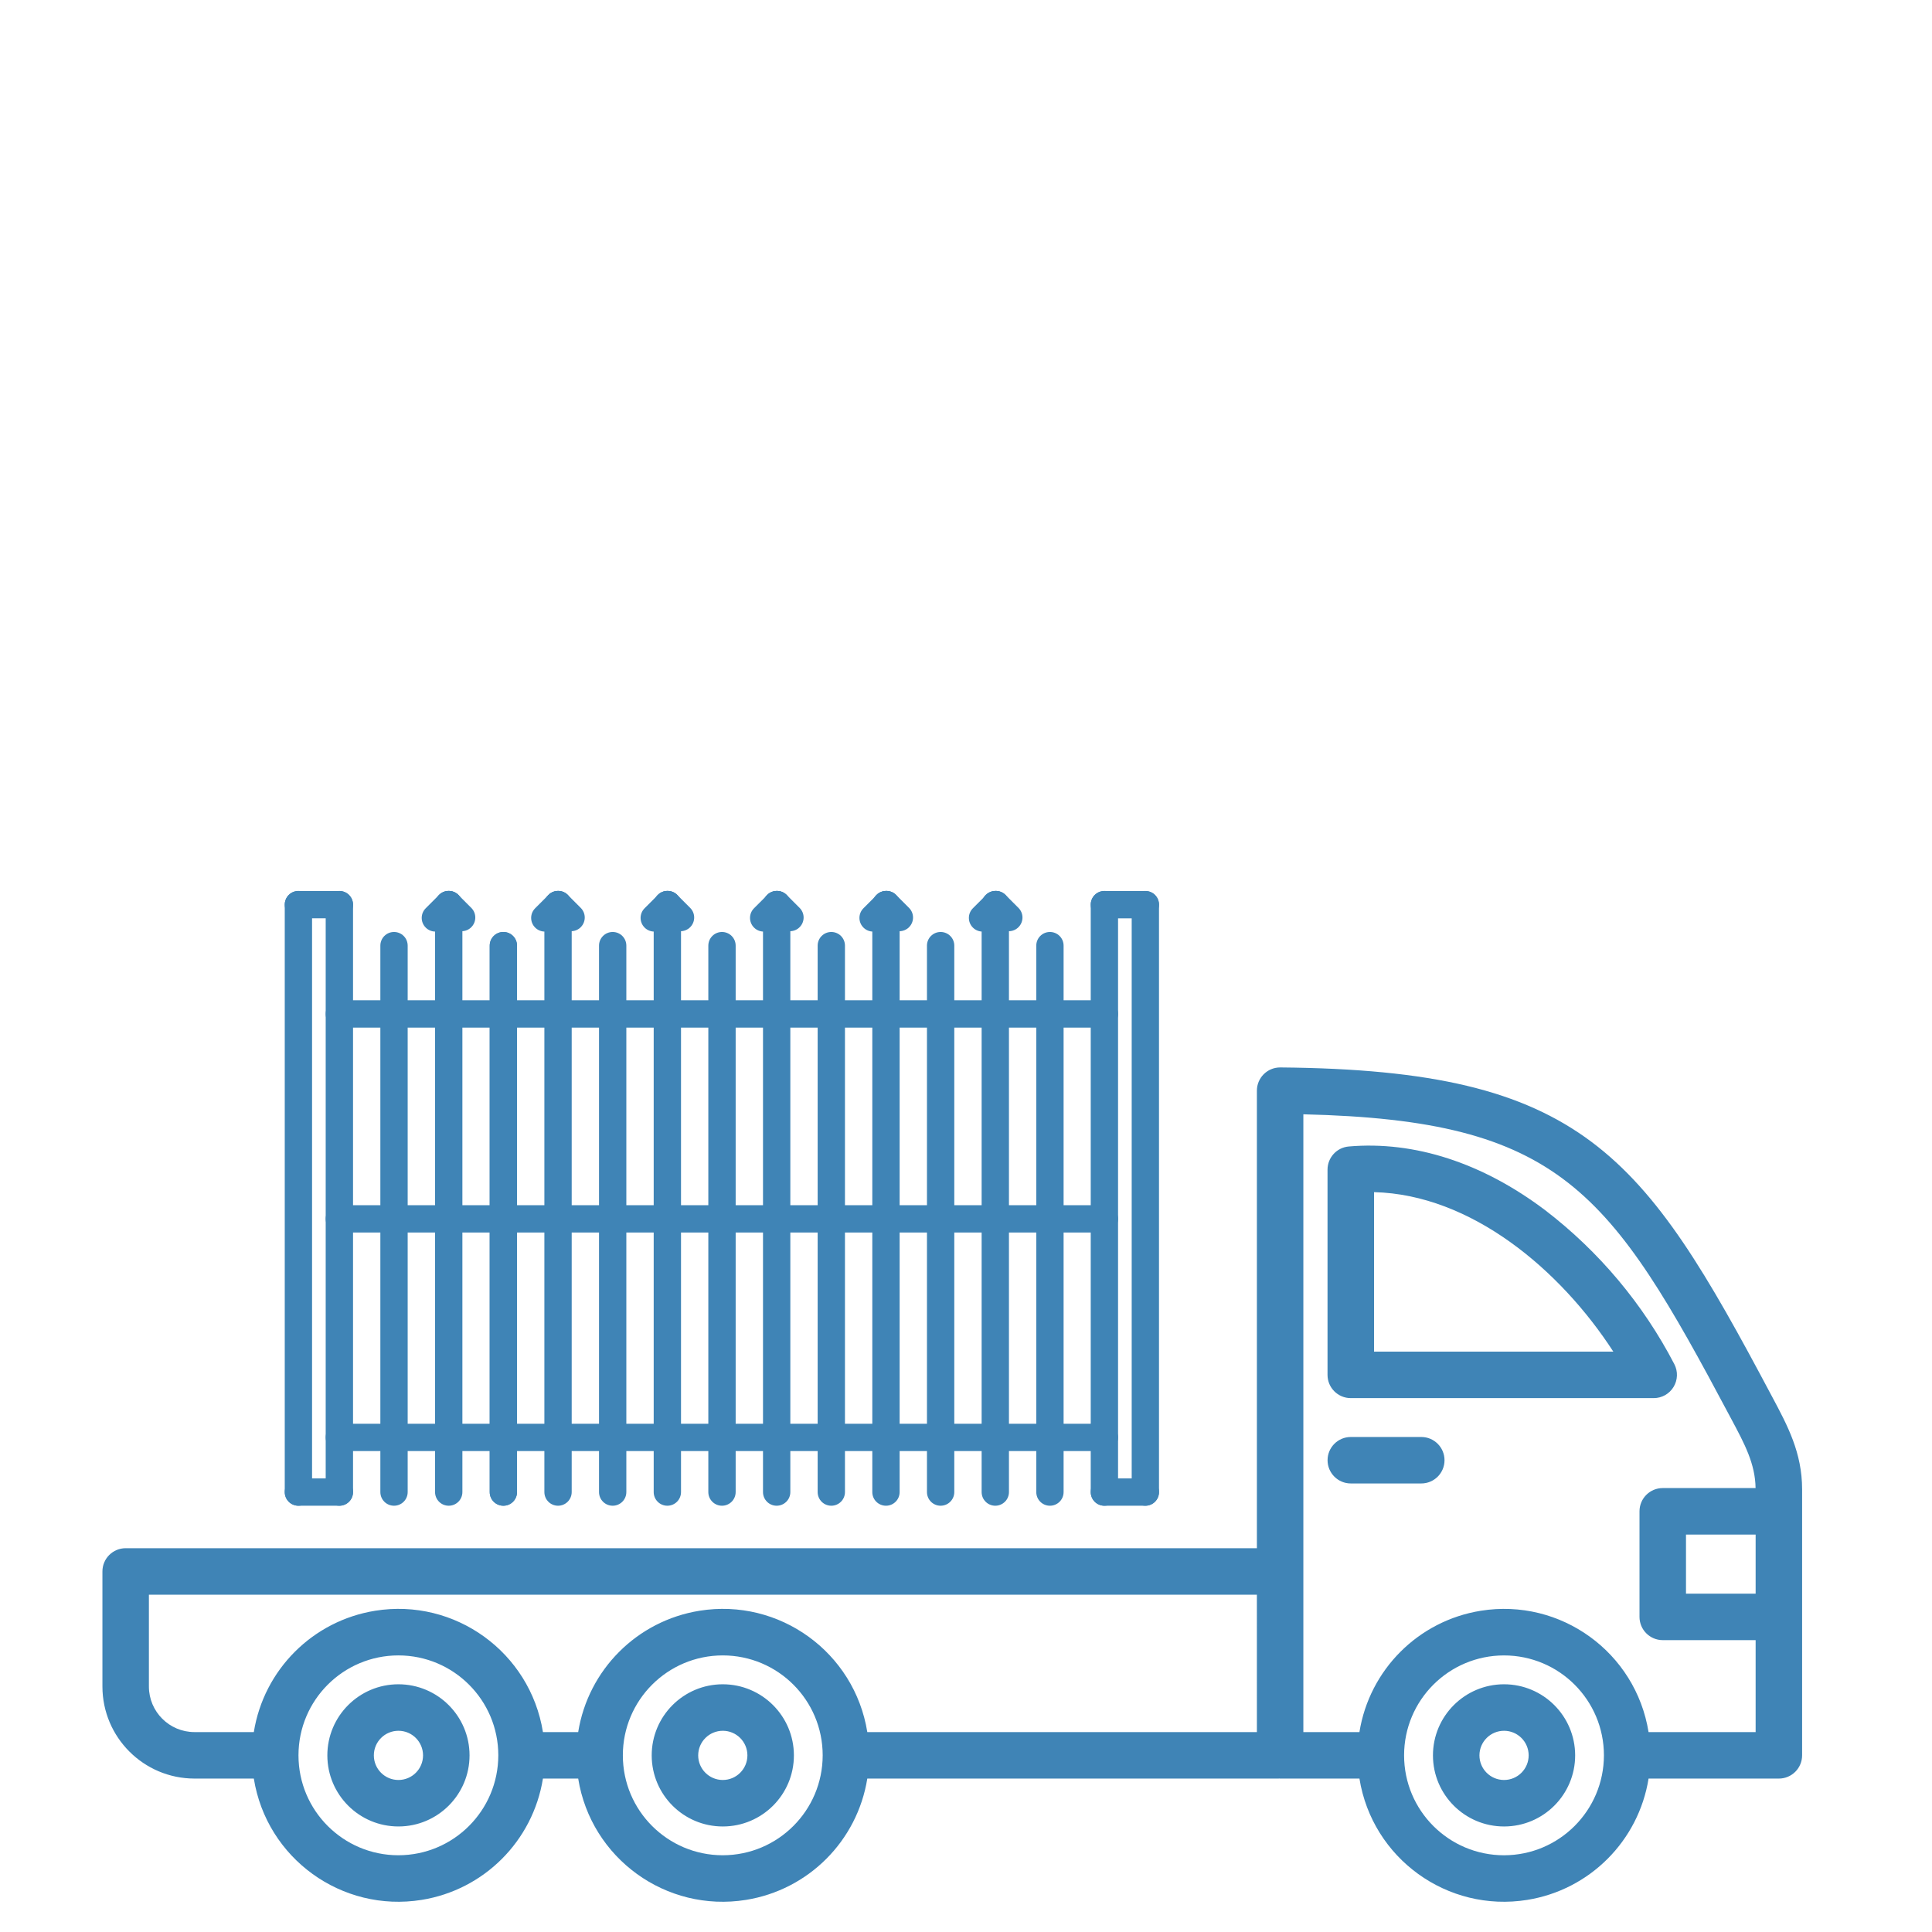 <?xml version="1.0" encoding="utf-8"?>
<!-- Generator: Adobe Illustrator 16.0.0, SVG Export Plug-In . SVG Version: 6.00 Build 0)  -->
<!DOCTYPE svg PUBLIC "-//W3C//DTD SVG 1.1//EN" "http://www.w3.org/Graphics/SVG/1.1/DTD/svg11.dtd">
<svg version="1.1" id="Vrstva_1" xmlns="http://www.w3.org/2000/svg" xmlns:xlink="http://www.w3.org/1999/xlink" x="0px" y="0px"
	 width="140.679px" height="140.679px" viewBox="0 0 140.679 140.679" enable-background="new 0 0 140.679 140.679"
	 xml:space="preserve">
<g>
	<g>
		<g>
			<path fill="#3F84B6" d="M21.728,109.64c-0.55,0-0.994-0.444-0.994-0.994V65.871c0-0.55,0.444-0.995,0.994-0.995
				c0.551,0,0.995,0.445,0.995,0.995v42.775C22.723,109.195,22.278,109.64,21.728,109.64z"/>
		</g>
		<g>
			<path fill="#3F84B6" d="M24.711,109.64c-0.55,0-0.995-0.444-0.995-0.994V65.873c0-0.55,0.445-0.995,0.995-0.995
				s0.995,0.445,0.995,0.995v42.772C25.706,109.195,25.261,109.64,24.711,109.64z"/>
		</g>
		<g>
			<path fill="#3F84B6" d="M32.673,109.64c-0.549,0-0.994-0.444-0.994-0.994V65.869c0-0.55,0.445-0.994,0.994-0.994
				c0.551,0,0.996,0.444,0.996,0.994v42.777C33.669,109.195,33.224,109.64,32.673,109.64z"/>
		</g>
		<g>
			<path fill="#3F84B6" d="M36.653,109.64c-0.55,0-0.994-0.444-0.994-0.994V68.857c0-0.551,0.444-0.995,0.994-0.995
				c0.551,0,0.994,0.444,0.994,0.995v39.788C37.647,109.195,37.204,109.64,36.653,109.64z"/>
		</g>
		<g>
			<path fill="#3F84B6" d="M36.653,109.64c-0.55,0-0.994-0.444-0.994-0.994V68.857c0-0.551,0.444-0.995,0.994-0.995
				c0.551,0,0.994,0.444,0.994,0.995v39.788C37.647,109.195,37.204,109.64,36.653,109.64z"/>
		</g>
		<g>
			<path fill="#3F84B6" d="M28.69,109.64c-0.55,0-0.994-0.444-0.994-0.994V68.857c0-0.551,0.444-0.995,0.994-0.995
				c0.551,0,0.995,0.444,0.995,0.995v39.788C29.686,109.195,29.241,109.64,28.69,109.64z"/>
		</g>
		<g>
			<path fill="#3F84B6" d="M40.633,109.64c-0.55,0-0.994-0.444-0.994-0.994V65.869c0-0.55,0.444-0.994,0.994-0.994
				s0.995,0.444,0.995,0.994v42.777C41.628,109.195,41.183,109.64,40.633,109.64z"/>
		</g>
		<g>
			<path fill="#3F84B6" d="M44.613,109.64c-0.551,0-0.995-0.444-0.995-0.994V68.857c0-0.551,0.444-0.995,0.995-0.995
				c0.55,0,0.994,0.444,0.994,0.995v39.788C45.607,109.195,45.163,109.64,44.613,109.64z"/>
		</g>
		<g>
			<path fill="#3F84B6" d="M48.593,109.64c-0.55,0-0.994-0.444-0.994-0.994V65.869c0-0.55,0.444-0.994,0.994-0.994
				s0.995,0.444,0.995,0.994v42.777C49.588,109.195,49.143,109.64,48.593,109.64z"/>
		</g>
		<g>
			<path fill="#3F84B6" d="M52.572,109.64c-0.55,0-0.995-0.444-0.995-0.994V68.857c0-0.551,0.445-0.995,0.995-0.995
				s0.995,0.444,0.995,0.995v39.788C53.567,109.195,53.122,109.64,52.572,109.64z"/>
		</g>
		<g>
			<path fill="#3F84B6" d="M56.552,109.64c-0.549,0-0.994-0.444-0.994-0.994V65.869c0-0.55,0.445-0.994,0.994-0.994
				c0.551,0,0.996,0.444,0.996,0.994v42.777C57.548,109.195,57.103,109.64,56.552,109.64z"/>
		</g>
		<g>
			<path fill="#3F84B6" d="M60.532,109.64c-0.551,0-0.994-0.444-0.994-0.994V68.857c0-0.551,0.443-0.995,0.994-0.995
				c0.55,0,0.994,0.444,0.994,0.995v39.788C61.526,109.195,61.081,109.64,60.532,109.64z"/>
		</g>
		<g>
			<path fill="#3F84B6" d="M64.513,109.64c-0.551,0-0.996-0.444-0.996-0.994V65.869c0-0.55,0.445-0.994,0.996-0.994
				c0.549,0,0.994,0.444,0.994,0.994v42.777C65.507,109.195,65.062,109.64,64.513,109.64z"/>
		</g>
		<g>
			<path fill="#3F84B6" d="M68.491,109.64c-0.55,0-0.994-0.444-0.994-0.994V68.857c0-0.551,0.444-0.995,0.994-0.995
				c0.551,0,0.996,0.444,0.996,0.995v39.788C69.487,109.195,69.041,109.64,68.491,109.64z"/>
		</g>
		<g>
			<path fill="#3F84B6" d="M72.472,109.64c-0.55,0-0.994-0.444-0.994-0.994V65.869c0-0.55,0.444-0.994,0.994-0.994
				s0.995,0.444,0.995,0.994v42.777C73.467,109.195,73.021,109.64,72.472,109.64z"/>
		</g>
		<g>
			<path fill="#3F84B6" d="M76.451,109.64c-0.55,0-0.994-0.444-0.994-0.994V68.857c0-0.551,0.444-0.995,0.994-0.995
				s0.995,0.444,0.995,0.995v39.788C77.446,109.195,77.001,109.64,76.451,109.64z"/>
		</g>
		<g>
			<path fill="#3F84B6" d="M24.711,109.64h-2.983c-0.55,0-0.994-0.444-0.994-0.994c0-0.55,0.444-0.995,0.994-0.995h2.983
				c0.55,0,0.995,0.445,0.995,0.995C25.706,109.195,25.261,109.64,24.711,109.64z"/>
		</g>
		<g>
			<path fill="#3F84B6" d="M80.416,109.64c-0.55,0-0.994-0.444-0.994-0.994V65.871c0-0.55,0.444-0.995,0.994-0.995
				s0.995,0.445,0.995,0.995v42.775C81.411,109.195,80.966,109.64,80.416,109.64z"/>
		</g>
		<g>
			<path fill="#3F84B6" d="M83.399,109.64c-0.55,0-0.994-0.444-0.994-0.994V65.873c0-0.55,0.444-0.995,0.994-0.995
				s0.994,0.445,0.994,0.995v42.772C84.394,109.195,83.949,109.64,83.399,109.64z"/>
		</g>
		<g>
			<path fill="#3F84B6" d="M83.399,109.64h-2.983c-0.55,0-0.994-0.444-0.994-0.994c0-0.55,0.444-0.995,0.994-0.995h2.983
				c0.55,0,0.994,0.445,0.994,0.995C84.394,109.195,83.949,109.64,83.399,109.64z"/>
		</g>
		<g>
			<path fill="#3F84B6" d="M80.416,74.826H24.711c-0.55,0-0.995-0.445-0.995-0.995c0-0.55,0.445-0.995,0.995-0.995h55.705
				c0.55,0,0.995,0.445,0.995,0.995C81.411,74.381,80.966,74.826,80.416,74.826z"/>
		</g>
		<g>
			<path fill="#3F84B6" d="M80.416,105.661H24.711c-0.55,0-0.995-0.445-0.995-0.995c0-0.55,0.445-0.995,0.995-0.995h55.705
				c0.55,0,0.995,0.445,0.995,0.995C81.411,105.216,80.966,105.661,80.416,105.661z"/>
		</g>
		<g>
			<path fill="#3F84B6" d="M80.416,89.746H24.711c-0.55,0-0.995-0.445-0.995-0.995c0-0.55,0.445-0.995,0.995-0.995h55.705
				c0.55,0,0.995,0.445,0.995,0.995C81.411,89.301,80.966,89.746,80.416,89.746z"/>
		</g>
		<g>
			<path fill="#3F84B6" d="M83.399,66.868h-2.983c-0.55,0-0.994-0.445-0.994-0.995s0.444-0.995,0.994-0.995h2.983
				c0.55,0,0.994,0.445,0.994,0.995S83.949,66.868,83.399,66.868z"/>
		</g>
		<g>
			<path fill="#3F84B6" d="M24.711,66.866h-2.983c-0.55,0-0.994-0.445-0.994-0.995c0-0.55,0.444-0.995,0.994-0.995h2.983
				c0.55,0,0.995,0.445,0.995,0.995C25.706,66.421,25.261,66.866,24.711,66.866z"/>
		</g>
		<g>
			<path fill="#3F84B6" d="M33.614,67.806c-0.254,0-0.509-0.098-0.703-0.292l-0.941-0.942c-0.389-0.389-0.389-1.019,0-1.407
				c0.39-0.389,1.019-0.389,1.406,0l0.941,0.942c0.389,0.389,0.389,1.019,0,1.407C34.124,67.709,33.869,67.806,33.614,67.806z"/>
		</g>
		<g>
			<path fill="#3F84B6" d="M31.702,67.833c-0.254,0-0.509-0.097-0.703-0.291c-0.389-0.389-0.389-1.019,0-1.407l0.971-0.97
				c0.39-0.389,1.019-0.389,1.406,0c0.39,0.389,0.39,1.019,0,1.407l-0.97,0.97C32.212,67.736,31.957,67.833,31.702,67.833z"/>
		</g>
		<g>
			<path fill="#3F84B6" d="M41.583,67.806c-0.255,0-0.51-0.098-0.703-0.292l-0.941-0.942c-0.389-0.389-0.389-1.019,0-1.407
				c0.39-0.389,1.018-0.389,1.406,0l0.941,0.942c0.39,0.389,0.39,1.019,0,1.407C42.093,67.709,41.837,67.806,41.583,67.806z"/>
		</g>
		<g>
			<path fill="#3F84B6" d="M39.671,67.833c-0.254,0-0.509-0.097-0.703-0.291c-0.389-0.389-0.389-1.019,0-1.407l0.971-0.97
				c0.39-0.389,1.018-0.389,1.406,0c0.39,0.389,0.39,1.019,0,1.407l-0.97,0.97C40.181,67.736,39.926,67.833,39.671,67.833z"/>
		</g>
		<g>
			<path fill="#3F84B6" d="M49.552,67.806c-0.255,0-0.51-0.098-0.703-0.292l-0.941-0.942c-0.389-0.389-0.389-1.019,0-1.407
				c0.389-0.389,1.018-0.389,1.406,0l0.941,0.942c0.389,0.389,0.389,1.019,0,1.407C50.06,67.709,49.807,67.806,49.552,67.806z"/>
		</g>
		<g>
			<path fill="#3F84B6" d="M47.64,67.833c-0.254,0-0.509-0.097-0.703-0.291c-0.389-0.389-0.389-1.019,0-1.407l0.971-0.97
				c0.389-0.389,1.018-0.389,1.406,0c0.389,0.389,0.389,1.019,0,1.407l-0.971,0.97C48.149,67.736,47.894,67.833,47.64,67.833
				L47.64,67.833z"/>
		</g>
		<g>
			<path fill="#3F84B6" d="M57.519,67.806c-0.254,0-0.509-0.098-0.703-0.292l-0.94-0.942c-0.39-0.389-0.39-1.019,0-1.407
				c0.389-0.389,1.018-0.389,1.406,0l0.941,0.942c0.39,0.389,0.39,1.019,0,1.407C58.028,67.709,57.774,67.806,57.519,67.806z"/>
		</g>
		<g>
			<path fill="#3F84B6" d="M55.608,67.833c-0.255,0-0.51-0.097-0.703-0.291c-0.389-0.389-0.389-1.019,0-1.407l0.971-0.97
				c0.389-0.389,1.018-0.389,1.406,0c0.389,0.389,0.389,1.019,0,1.407l-0.971,0.97C56.116,67.736,55.862,67.833,55.608,67.833z"/>
		</g>
		<g>
			<path fill="#3F84B6" d="M65.487,67.806c-0.254,0-0.509-0.098-0.703-0.292l-0.941-0.942c-0.389-0.389-0.389-1.019,0-1.407
				c0.39-0.389,1.019-0.389,1.407,0l0.941,0.942c0.389,0.389,0.389,1.019,0,1.407C65.997,67.709,65.743,67.806,65.487,67.806z"/>
		</g>
		<g>
			<path fill="#3F84B6" d="M63.575,67.833c-0.254,0-0.508-0.097-0.703-0.291c-0.389-0.389-0.389-1.019,0-1.407l0.971-0.97
				c0.39-0.389,1.019-0.389,1.407,0c0.389,0.389,0.389,1.019,0,1.407l-0.971,0.97C64.085,67.736,63.831,67.833,63.575,67.833z"/>
		</g>
		<g>
			<path fill="#3F84B6" d="M73.456,67.806c-0.254,0-0.51-0.098-0.703-0.292l-0.941-0.942c-0.389-0.389-0.389-1.019,0-1.407
				c0.39-0.389,1.018-0.389,1.406,0l0.941,0.942c0.39,0.389,0.39,1.019,0,1.407C73.966,67.709,73.711,67.806,73.456,67.806z"/>
		</g>
		<g>
			<path fill="#3F84B6" d="M71.544,67.833c-0.254,0-0.509-0.097-0.703-0.291c-0.389-0.389-0.389-1.019,0-1.407l0.971-0.97
				c0.39-0.389,1.018-0.389,1.406,0c0.39,0.389,0.39,1.019,0,1.407l-0.971,0.97C72.054,67.736,71.8,67.833,71.544,67.833z"/>
		</g>
	</g>
	<path fill="#3F84B6" d="M52.628,122.641c-2.859,0.002-5.176,2.321-5.174,5.18c0.002,2.859,2.32,5.176,5.18,5.174
		s5.176-2.321,5.174-5.18c0,0,0-0.001,0-0.001C57.804,124.957,55.485,122.641,52.628,122.641z M52.628,129.61
		c-0.99-0.002-1.791-0.805-1.789-1.794c0.002-0.99,0.806-1.79,1.795-1.789c0.986,0.002,1.786,0.801,1.789,1.788
		c0,0.991-0.803,1.794-1.793,1.795H52.628z M109.515,122.641c-2.859,0.003-5.176,2.322-5.174,5.181
		c0.002,2.859,2.321,5.175,5.181,5.173c2.858-0.002,5.175-2.321,5.173-5.181l0,0C114.69,124.956,112.372,122.641,109.515,122.641z
		 M109.515,129.61c-0.99-0.002-1.791-0.805-1.789-1.795c0.002-0.989,0.806-1.79,1.796-1.788c0.986,0.002,1.786,0.802,1.788,1.788
		c0.001,0.991-0.802,1.794-1.793,1.795C109.516,129.61,109.515,129.61,109.515,129.61z M129.054,101.733l-0.079-0.147
		c-9.337-17.579-13.688-23.669-35.747-23.86h-0.015c-0.935,0-1.692,0.758-1.692,1.692v33.315H9.15c-0.935,0-1.692,0.758-1.692,1.692
		v8.38c0.004,3.699,3.003,6.697,6.702,6.702h4.322c0.934,5.813,6.403,9.768,12.217,8.834c4.544-0.729,8.105-4.292,8.835-8.834h2.567
		c0.935,5.813,6.403,9.768,12.218,8.834c4.543-0.729,8.104-4.292,8.834-8.834h29.936c0.021,0,0.041-0.003,0.062-0.004
		s0.041,0.004,0.062,0.004h5.775c0.934,5.813,6.404,9.768,12.218,8.834c4.542-0.729,8.104-4.292,8.835-8.834h9.488
		c0.935,0,1.692-0.758,1.692-1.693v-19.37C131.221,105.789,130.167,103.819,129.054,101.733L129.054,101.733z M29.009,135.091
		c-4.018,0-7.275-3.257-7.275-7.276s3.258-7.276,7.275-7.276s7.275,3.257,7.275,7.274C36.28,131.832,33.025,135.087,29.009,135.091
		L29.009,135.091z M52.628,135.091c-4.018,0-7.275-3.257-7.275-7.276s3.258-7.276,7.275-7.276c4.019,0,7.275,3.257,7.276,7.274
		C59.9,131.832,56.645,135.087,52.628,135.091L52.628,135.091z M91.521,126.122H63.153c-0.934-5.814-6.404-9.77-12.217-8.835
		c-4.543,0.73-8.105,4.292-8.835,8.835h-2.566c-0.935-5.814-6.404-9.77-12.218-8.835c-4.543,0.73-8.105,4.292-8.835,8.835h-4.323
		c-1.83-0.002-3.314-1.485-3.316-3.316v-6.687H91.52L91.521,126.122z M109.515,135.092c-4.02,0-7.276-3.257-7.276-7.276
		s3.257-7.276,7.276-7.276c4.018,0,7.274,3.257,7.275,7.274C116.785,131.832,113.531,135.087,109.515,135.092z M127.837,126.123
		h-7.797c-0.935-5.814-6.404-9.769-12.218-8.835c-4.543,0.729-8.105,4.292-8.835,8.835h-4.083V81.138
		c18.765,0.44,22.319,5.541,31.082,22.039l0.081,0.152c0.972,1.816,1.74,3.26,1.766,5.025h-6.761c-0.935,0-1.691,0.758-1.691,1.692
		v7.688c0,0.935,0.757,1.692,1.691,1.692h6.765V126.123z M127.837,116.042h-5.071v-4.302h5.071V116.042z M29.009,122.641
		c-2.858,0.002-5.175,2.321-5.173,5.18c0.002,2.859,2.321,5.176,5.181,5.173c2.858-0.002,5.174-2.321,5.173-5.18c0,0,0,0,0,0
		C34.187,124.956,31.867,122.641,29.009,122.641L29.009,122.641z M29.009,129.61c-0.989-0.002-1.789-0.805-1.787-1.795
		c0.001-0.989,0.805-1.79,1.795-1.788c0.986,0.002,1.785,0.801,1.787,1.788c0.002,0.99-0.801,1.794-1.791,1.795
		C29.011,129.61,29.01,129.61,29.009,129.61L29.009,129.61z M121.86,100.992c0.308-0.505,0.33-1.133,0.058-1.658
		c-2.275-4.38-5.485-8.208-9.403-11.211c-4.572-3.451-9.517-5.056-14.304-4.641c-0.875,0.075-1.547,0.808-1.547,1.686v14.944
		c0,0.935,0.758,1.692,1.692,1.692h22.06C121.006,101.805,121.554,101.497,121.86,100.992L121.86,100.992z M100.051,98.419V86.806
		c7.071,0.174,13.553,5.64,17.423,11.613L100.051,98.419z M105.183,106.327c0,0.934-0.758,1.691-1.691,1.691h-5.133
		c-0.935,0-1.692-0.758-1.692-1.691c0-0.935,0.758-1.692,1.692-1.692h5.132C104.425,104.634,105.183,105.392,105.183,106.327
		L105.183,106.327z"/>
</g>
</svg>
